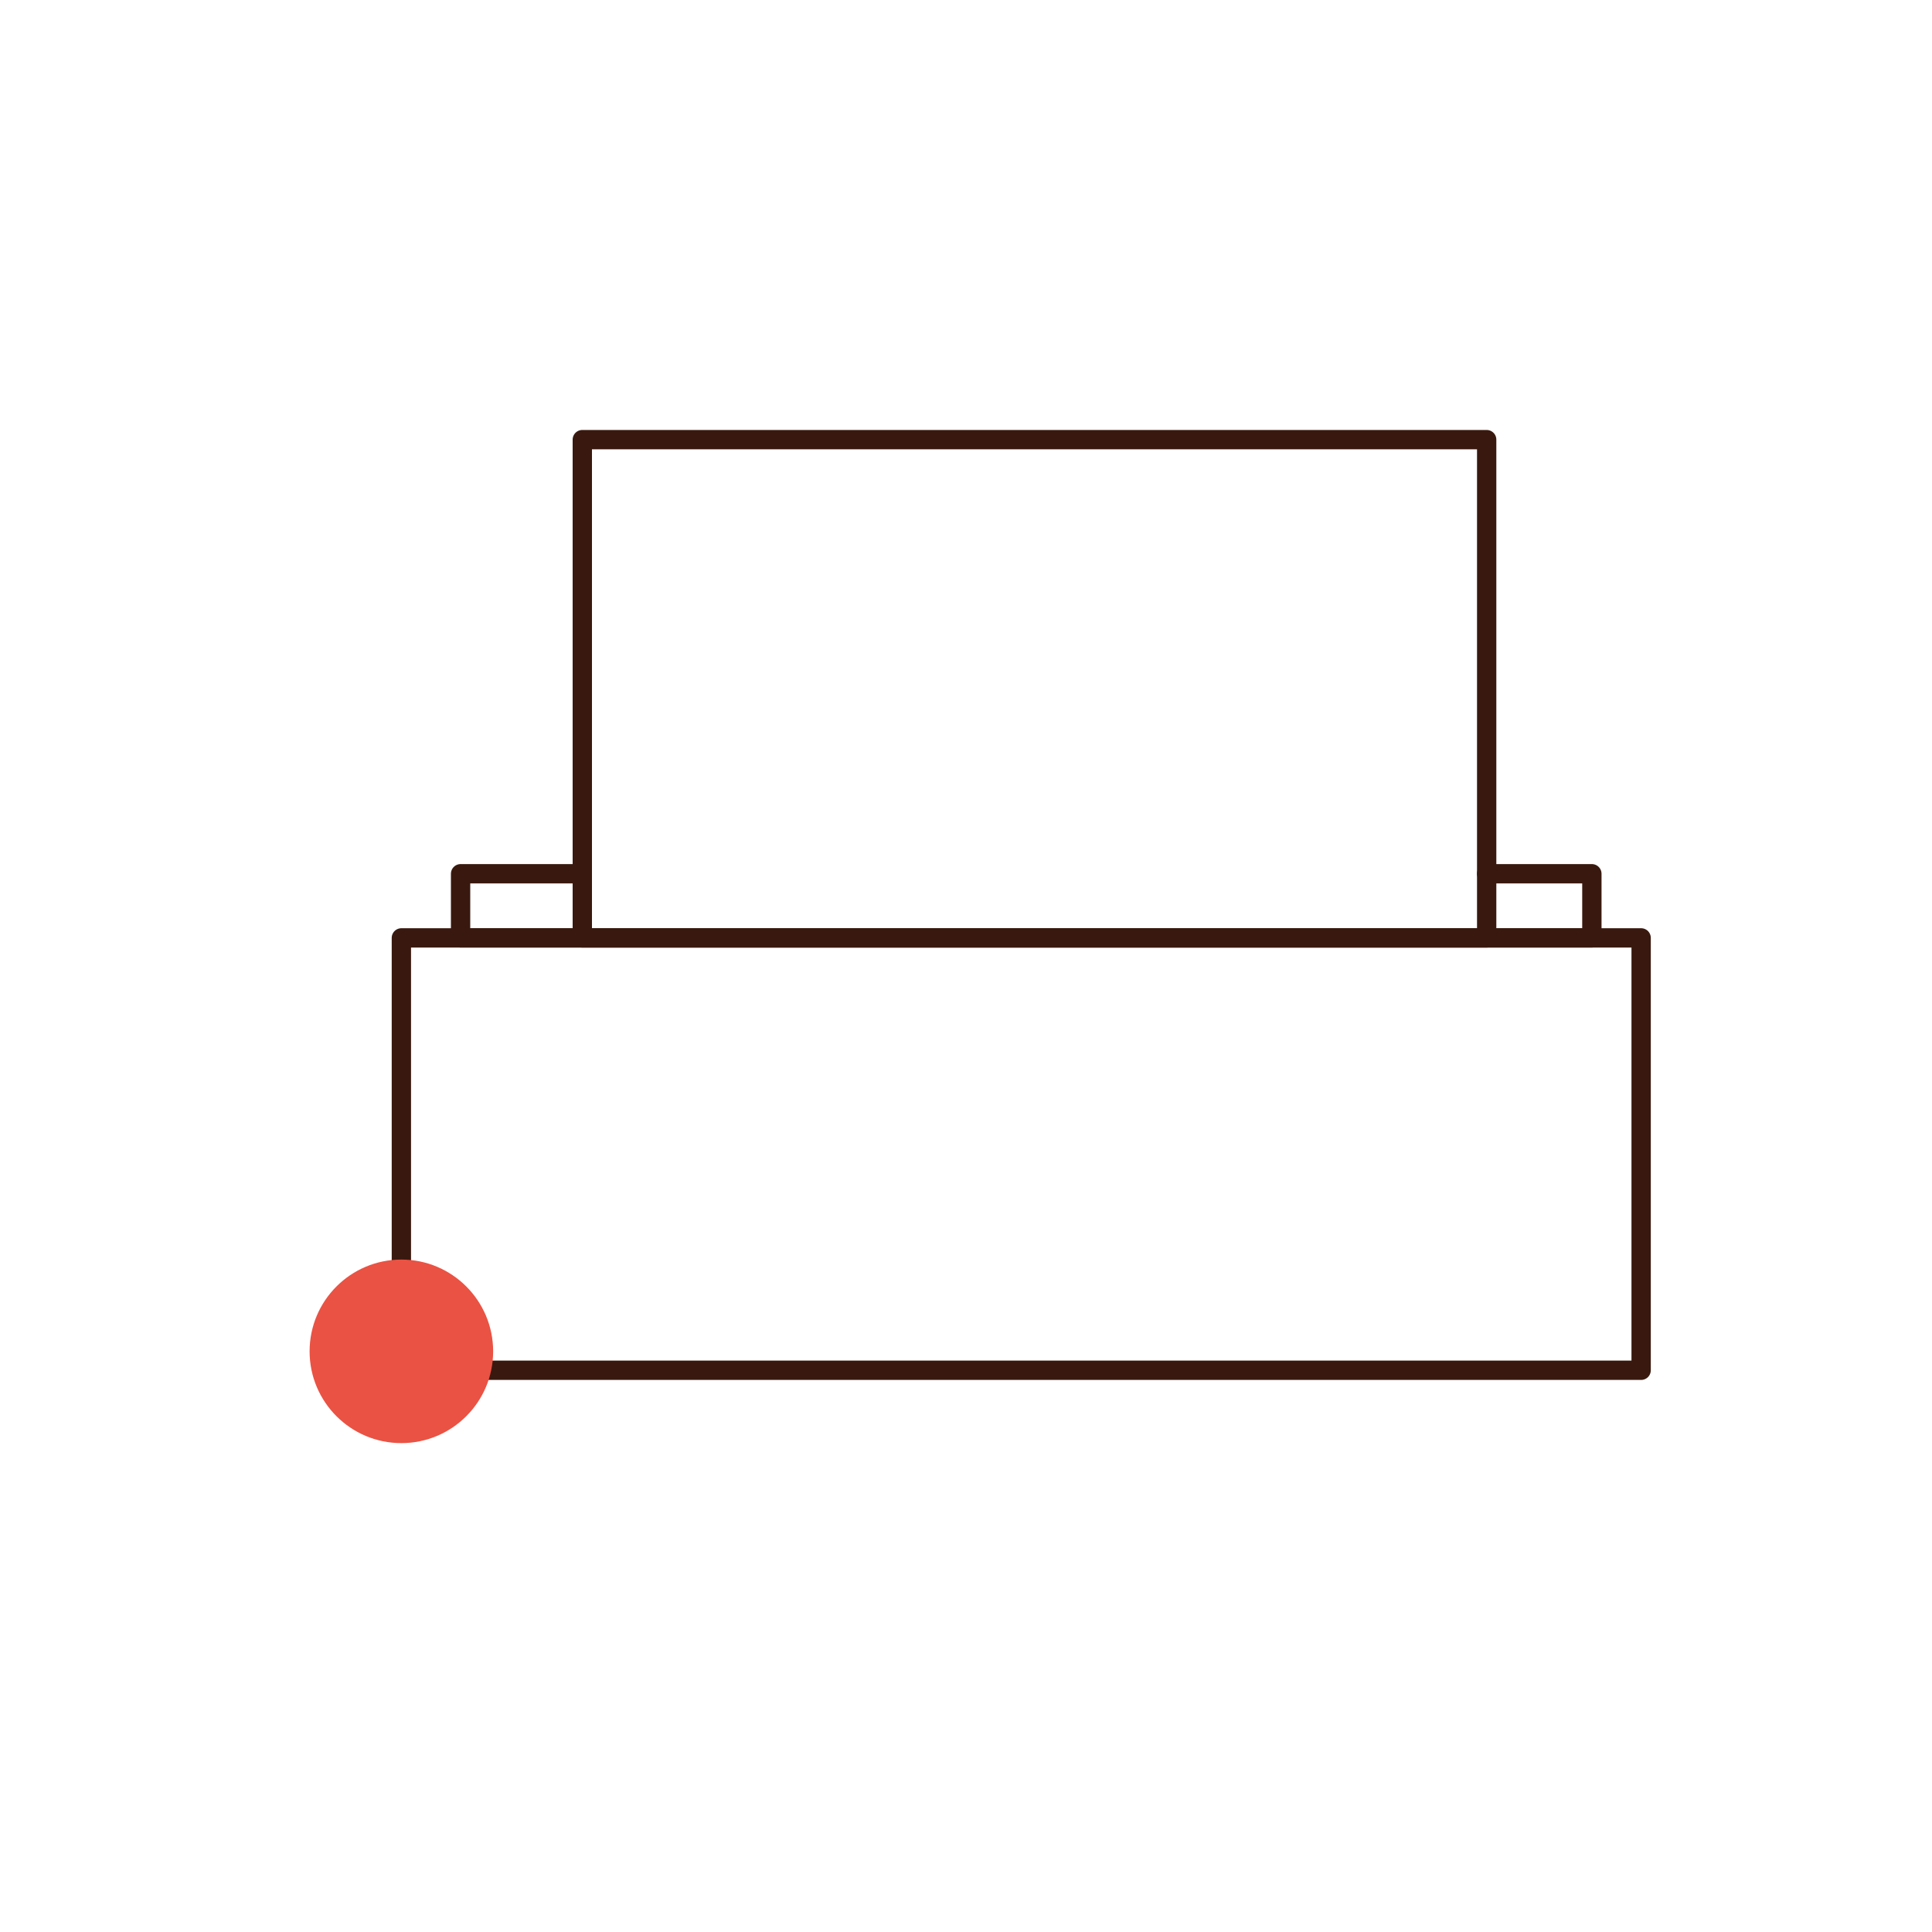 <svg id="Warstwa_1" data-name="Warstwa 1" xmlns="http://www.w3.org/2000/svg" viewBox="0 0 200 200"><defs><style>.cls-1{fill:none;stroke:#39190f;stroke-linecap:round;stroke-linejoin:round;stroke-width:2px;}.cls-2{fill:#ea5243;}</style></defs><rect class="cls-1" x="41.55" y="97.09" width="128.34" height="44.76"/><polyline class="cls-1" points="60.28 90.45 47.68 90.45 47.68 97.09 60.28 97.09 153.9 97.09 164.79 97.09 164.79 90.45 153.9 90.45"/><rect class="cls-1" x="60.28" y="45.51" width="93.62" height="51.58"/><circle class="cls-2" cx="41.55" cy="139.89" r="9.5"/></svg>